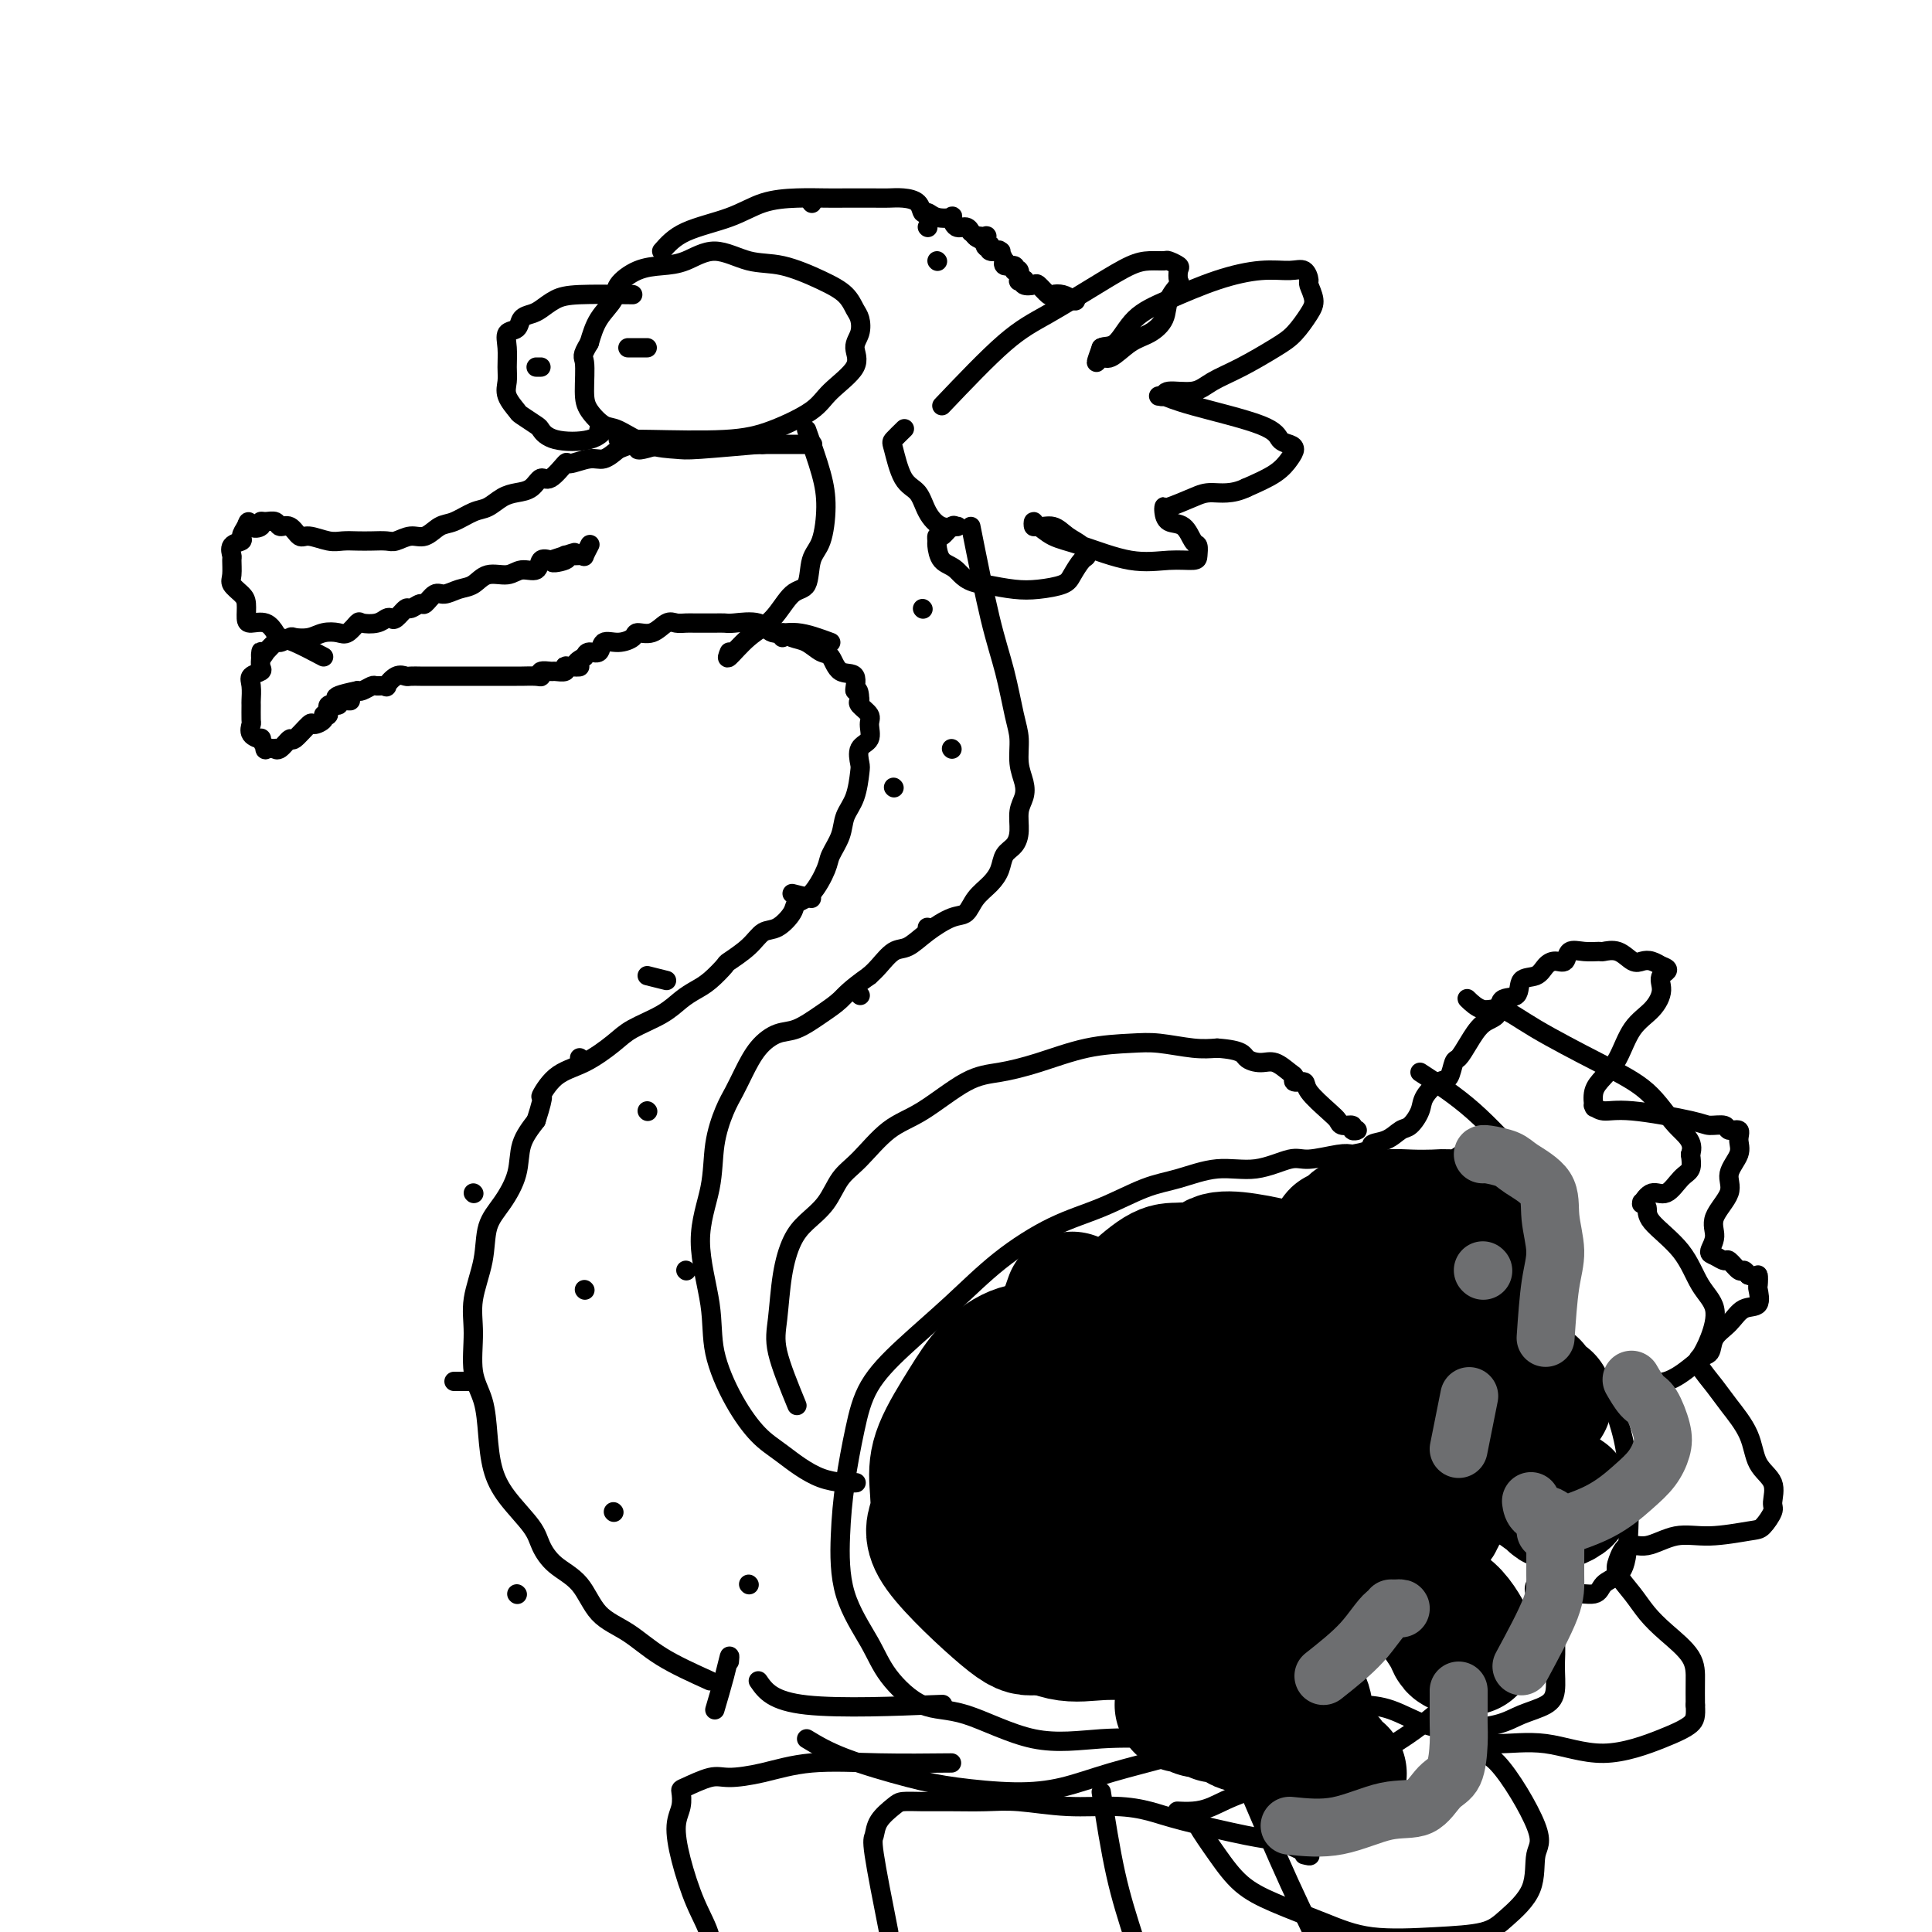 <svg viewBox='0 0 400 400' version='1.1' xmlns='http://www.w3.org/2000/svg' xmlns:xlink='http://www.w3.org/1999/xlink'><g fill='none' stroke='#000000' stroke-width='4' stroke-linecap='round' stroke-linejoin='round'><path d='M147,348c-3.593,-1.626 -7.185,-3.253 -10,-5c-2.815,-1.747 -4.852,-3.615 -7,-5c-2.148,-1.385 -4.407,-2.287 -6,-4c-1.593,-1.713 -2.520,-4.239 -4,-6c-1.480,-1.761 -3.514,-2.758 -5,-4c-1.486,-1.242 -2.426,-2.728 -3,-4c-0.574,-1.272 -0.782,-2.331 -2,-4c-1.218,-1.669 -3.444,-3.948 -5,-6c-1.556,-2.052 -2.441,-3.877 -3,-6c-0.559,-2.123 -0.793,-4.543 -1,-7c-0.207,-2.457 -0.388,-4.952 -1,-7c-0.612,-2.048 -1.655,-3.650 -2,-6c-0.345,-2.350 0.007,-5.449 0,-8c-0.007,-2.551 -0.373,-4.554 0,-7c0.373,-2.446 1.485,-5.336 2,-8c0.515,-2.664 0.434,-5.103 1,-7c0.566,-1.897 1.781,-3.251 3,-5c1.219,-1.749 2.444,-3.894 3,-6c0.556,-2.106 0.445,-4.173 1,-6c0.555,-1.827 1.778,-3.413 3,-5'/><path d='M111,232c2.130,-6.648 0.955,-4.767 1,-5c0.045,-0.233 1.310,-2.579 3,-4c1.690,-1.421 3.807,-1.917 6,-3c2.193,-1.083 4.463,-2.752 6,-4c1.537,-1.248 2.339,-2.076 4,-3c1.661,-0.924 4.179,-1.943 6,-3c1.821,-1.057 2.943,-2.151 4,-3c1.057,-0.849 2.047,-1.451 3,-2c0.953,-0.549 1.868,-1.044 3,-2c1.132,-0.956 2.480,-2.373 3,-3c0.520,-0.627 0.213,-0.465 1,-1c0.787,-0.535 2.668,-1.768 4,-3c1.332,-1.232 2.117,-2.463 3,-3c0.883,-0.537 1.865,-0.381 3,-1c1.135,-0.619 2.421,-2.013 3,-3c0.579,-0.987 0.449,-1.569 1,-2c0.551,-0.431 1.782,-0.713 3,-2c1.218,-1.287 2.424,-3.581 3,-5c0.576,-1.419 0.522,-1.963 1,-3c0.478,-1.037 1.488,-2.566 2,-4c0.512,-1.434 0.528,-2.772 1,-4c0.472,-1.228 1.402,-2.344 2,-4c0.598,-1.656 0.864,-3.851 1,-5c0.136,-1.149 0.144,-1.252 0,-2c-0.144,-0.748 -0.438,-2.140 0,-3c0.438,-0.860 1.609,-1.186 2,-2c0.391,-0.814 0.002,-2.115 0,-3c-0.002,-0.885 0.384,-1.354 0,-2c-0.384,-0.646 -1.538,-1.470 -2,-2c-0.462,-0.530 -0.231,-0.765 0,-1'/><path d='M178,145c-0.113,-3.369 -0.897,-1.791 -1,-2c-0.103,-0.209 0.475,-2.207 0,-3c-0.475,-0.793 -2.003,-0.383 -3,-1c-0.997,-0.617 -1.462,-2.261 -2,-3c-0.538,-0.739 -1.150,-0.574 -2,-1c-0.850,-0.426 -1.939,-1.444 -3,-2c-1.061,-0.556 -2.093,-0.650 -3,-1c-0.907,-0.350 -1.688,-0.957 -2,-1c-0.312,-0.043 -0.156,0.479 0,1'/><path d='M172,133c-2.446,-0.906 -4.892,-1.812 -7,-2c-2.108,-0.188 -3.879,0.342 -5,0c-1.121,-0.342 -1.594,-1.556 -3,-2c-1.406,-0.444 -3.745,-0.119 -5,0c-1.255,0.119 -1.424,0.032 -2,0c-0.576,-0.032 -1.558,-0.008 -2,0c-0.442,0.008 -0.344,0.000 -1,0c-0.656,-0.000 -2.065,0.008 -3,0c-0.935,-0.008 -1.396,-0.031 -2,0c-0.604,0.031 -1.351,0.116 -2,0c-0.649,-0.116 -1.202,-0.433 -2,0c-0.798,0.433 -1.843,1.617 -3,2c-1.157,0.383 -2.428,-0.033 -3,0c-0.572,0.033 -0.447,0.516 -1,1c-0.553,0.484 -1.783,0.969 -3,1c-1.217,0.031 -2.419,-0.394 -3,0c-0.581,0.394 -0.541,1.606 -1,2c-0.459,0.394 -1.417,-0.030 -2,0c-0.583,0.030 -0.792,0.515 -1,1'/><path d='M121,136c-3.063,1.532 -1.220,1.860 -1,2c0.220,0.140 -1.183,0.090 -2,0c-0.817,-0.090 -1.050,-0.221 -1,0c0.050,0.221 0.381,0.795 0,1c-0.381,0.205 -1.476,0.041 -2,0c-0.524,-0.041 -0.477,0.042 -1,0c-0.523,-0.042 -1.617,-0.207 -2,0c-0.383,0.207 -0.055,0.788 0,1c0.055,0.212 -0.164,0.057 -1,0c-0.836,-0.057 -2.288,-0.015 -3,0c-0.712,0.015 -0.685,0.004 -1,0c-0.315,-0.004 -0.973,-0.001 -2,0c-1.027,0.001 -2.424,0.000 -3,0c-0.576,-0.000 -0.333,-0.000 -1,0c-0.667,0.000 -2.245,0.000 -3,0c-0.755,-0.000 -0.688,-0.000 -1,0c-0.312,0.000 -1.005,-0.000 -2,0c-0.995,0.000 -2.293,0.000 -3,0c-0.707,-0.000 -0.823,-0.000 -1,0c-0.177,0.000 -0.414,0.001 -1,0c-0.586,-0.001 -1.521,-0.002 -2,0c-0.479,0.002 -0.500,0.008 -1,0c-0.500,-0.008 -1.477,-0.030 -2,0c-0.523,0.030 -0.592,0.114 -1,0c-0.408,-0.114 -1.155,-0.424 -2,0c-0.845,0.424 -1.788,1.581 -2,2c-0.212,0.419 0.308,0.098 0,0c-0.308,-0.098 -1.443,0.025 -2,0c-0.557,-0.025 -0.534,-0.199 -1,0c-0.466,0.199 -1.419,0.771 -2,1c-0.581,0.229 -0.791,0.114 -1,0'/><path d='M74,143c-7.682,1.531 -3.387,1.858 -2,2c1.387,0.142 -0.135,0.098 -1,0c-0.865,-0.098 -1.073,-0.251 -1,0c0.073,0.251 0.428,0.907 0,1c-0.428,0.093 -1.639,-0.377 -2,0c-0.361,0.377 0.127,1.600 0,2c-0.127,0.400 -0.868,-0.025 -1,0c-0.132,0.025 0.345,0.498 0,1c-0.345,0.502 -1.510,1.032 -2,1c-0.490,-0.032 -0.304,-0.625 -1,0c-0.696,0.625 -2.276,2.469 -3,3c-0.724,0.531 -0.594,-0.251 -1,0c-0.406,0.251 -1.347,1.533 -2,2c-0.653,0.467 -1.016,0.117 -1,0c0.016,-0.117 0.413,-0.003 0,0c-0.413,0.003 -1.635,-0.106 -2,0c-0.365,0.106 0.126,0.428 0,0c-0.126,-0.428 -0.871,-1.604 -1,-2c-0.129,-0.396 0.358,-0.012 0,0c-0.358,0.012 -1.560,-0.348 -2,-1c-0.440,-0.652 -0.117,-1.596 0,-2c0.117,-0.404 0.029,-0.269 0,-1c-0.029,-0.731 -0.000,-2.329 0,-3c0.000,-0.671 -0.028,-0.417 0,-1c0.028,-0.583 0.112,-2.004 0,-3c-0.112,-0.996 -0.422,-1.566 0,-2c0.422,-0.434 1.575,-0.732 2,-1c0.425,-0.268 0.121,-0.505 0,-1c-0.121,-0.495 -0.061,-1.247 0,-2'/><path d='M54,136c0.241,-2.405 -0.158,-0.419 0,0c0.158,0.419 0.873,-0.729 1,-1c0.127,-0.271 -0.332,0.333 0,0c0.332,-0.333 1.457,-1.605 2,-2c0.543,-0.395 0.504,0.087 1,0c0.496,-0.087 1.526,-0.742 2,-1c0.474,-0.258 0.392,-0.120 1,0c0.608,0.120 1.907,0.221 3,0c1.093,-0.221 1.979,-0.763 3,-1c1.021,-0.237 2.178,-0.168 3,0c0.822,0.168 1.309,0.434 2,0c0.691,-0.434 1.586,-1.567 2,-2c0.414,-0.433 0.347,-0.167 1,0c0.653,0.167 2.024,0.233 3,0c0.976,-0.233 1.556,-0.765 2,-1c0.444,-0.235 0.753,-0.172 1,0c0.247,0.172 0.432,0.455 1,0c0.568,-0.455 1.517,-1.646 2,-2c0.483,-0.354 0.499,0.130 1,0c0.501,-0.130 1.488,-0.875 2,-1c0.512,-0.125 0.549,0.371 1,0c0.451,-0.371 1.316,-1.610 2,-2c0.684,-0.390 1.187,0.068 2,0c0.813,-0.068 1.935,-0.664 3,-1c1.065,-0.336 2.072,-0.414 3,-1c0.928,-0.586 1.778,-1.681 3,-2c1.222,-0.319 2.816,0.138 4,0c1.184,-0.138 1.956,-0.872 3,-1c1.044,-0.128 2.358,0.350 3,0c0.642,-0.350 0.612,-1.529 1,-2c0.388,-0.471 1.194,-0.236 2,0'/><path d='M114,116c9.385,-3.110 2.847,-0.886 1,0c-1.847,0.886 0.998,0.433 2,0c1.002,-0.433 0.162,-0.846 0,-1c-0.162,-0.154 0.352,-0.049 1,0c0.648,0.049 1.428,0.041 2,0c0.572,-0.041 0.937,-0.114 1,0c0.063,0.114 -0.175,0.415 0,0c0.175,-0.415 0.764,-1.547 1,-2c0.236,-0.453 0.118,-0.226 0,0'/><path d='M67,136c-2.216,-1.169 -4.432,-2.337 -6,-3c-1.568,-0.663 -2.487,-0.820 -3,-1c-0.513,-0.180 -0.620,-0.384 -1,-1c-0.380,-0.616 -1.032,-1.645 -2,-2c-0.968,-0.355 -2.253,-0.035 -3,0c-0.747,0.035 -0.957,-0.216 -1,-1c-0.043,-0.784 0.079,-2.102 0,-3c-0.079,-0.898 -0.360,-1.377 -1,-2c-0.640,-0.623 -1.638,-1.389 -2,-2c-0.362,-0.611 -0.089,-1.067 0,-2c0.089,-0.933 -0.005,-2.343 0,-3c0.005,-0.657 0.109,-0.560 0,-1c-0.109,-0.440 -0.431,-1.417 0,-2c0.431,-0.583 1.616,-0.772 2,-1c0.384,-0.228 -0.033,-0.494 0,-1c0.033,-0.506 0.517,-1.253 1,-2'/><path d='M51,109c0.567,-1.873 0.485,-0.556 1,0c0.515,0.556 1.629,0.349 2,0c0.371,-0.349 0.000,-0.842 0,-1c-0.000,-0.158 0.371,0.018 1,0c0.629,-0.018 1.518,-0.230 2,0c0.482,0.230 0.559,0.903 1,1c0.441,0.097 1.248,-0.380 2,0c0.752,0.380 1.450,1.619 2,2c0.550,0.381 0.951,-0.094 2,0c1.049,0.094 2.746,0.757 4,1c1.254,0.243 2.064,0.066 3,0c0.936,-0.066 1.997,-0.022 3,0c1.003,0.022 1.948,0.022 3,0c1.052,-0.022 2.210,-0.065 3,0c0.790,0.065 1.211,0.240 2,0c0.789,-0.240 1.947,-0.894 3,-1c1.053,-0.106 2.000,0.338 3,0c1.000,-0.338 2.053,-1.456 3,-2c0.947,-0.544 1.790,-0.513 3,-1c1.210,-0.487 2.789,-1.491 4,-2c1.211,-0.509 2.054,-0.523 3,-1c0.946,-0.477 1.995,-1.417 3,-2c1.005,-0.583 1.965,-0.809 3,-1c1.035,-0.191 2.144,-0.348 3,-1c0.856,-0.652 1.457,-1.801 2,-2c0.543,-0.199 1.026,0.551 2,0c0.974,-0.551 2.438,-2.402 3,-3c0.562,-0.598 0.223,0.056 1,0c0.777,-0.056 2.671,-0.823 4,-1c1.329,-0.177 2.094,0.235 3,0c0.906,-0.235 1.953,-1.118 3,-2'/><path d='M128,93c6.832,-2.724 3.912,-0.534 4,0c0.088,0.534 3.183,-0.589 5,-1c1.817,-0.411 2.356,-0.110 3,0c0.644,0.110 1.394,0.030 2,0c0.606,-0.030 1.068,-0.008 2,0c0.932,0.008 2.336,0.002 3,0c0.664,-0.002 0.590,-0.001 1,0c0.410,0.001 1.303,0.000 2,0c0.697,-0.000 1.197,-0.000 2,0c0.803,0.000 1.908,0.000 3,0c1.092,-0.000 2.171,-0.000 3,0c0.829,0.000 1.410,0.000 2,0c0.590,-0.000 1.191,-0.000 2,0c0.809,0.000 1.825,0.000 3,0c1.175,-0.000 2.509,-0.000 3,0c0.491,0.000 0.140,0.000 0,0c-0.140,-0.000 -0.070,-0.000 0,0'/><path d='M128,91c1.504,-0.034 3.008,-0.069 7,0c3.992,0.069 10.472,0.241 15,0c4.528,-0.241 7.103,-0.897 10,-2c2.897,-1.103 6.114,-2.654 8,-4c1.886,-1.346 2.439,-2.486 4,-4c1.561,-1.514 4.128,-3.402 5,-5c0.872,-1.598 0.047,-2.907 0,-4c-0.047,-1.093 0.683,-1.972 1,-3c0.317,-1.028 0.222,-2.206 0,-3c-0.222,-0.794 -0.570,-1.205 -1,-2c-0.430,-0.795 -0.942,-1.974 -2,-3c-1.058,-1.026 -2.663,-1.900 -5,-3c-2.337,-1.100 -5.408,-2.424 -8,-3c-2.592,-0.576 -4.706,-0.402 -7,-1c-2.294,-0.598 -4.769,-1.969 -7,-2c-2.231,-0.031 -4.217,1.278 -6,2c-1.783,0.722 -3.363,0.856 -5,1c-1.637,0.144 -3.331,0.298 -5,1c-1.669,0.702 -3.313,1.951 -4,3c-0.687,1.049 -0.416,1.898 -1,3c-0.584,1.102 -2.024,2.458 -3,4c-0.976,1.542 -1.488,3.271 -2,5'/><path d='M122,71c-1.768,2.915 -1.189,2.701 -1,4c0.189,1.299 -0.013,4.110 0,6c0.013,1.890 0.241,2.860 1,4c0.759,1.140 2.049,2.450 3,3c0.951,0.550 1.563,0.340 3,1c1.437,0.660 3.698,2.191 6,3c2.302,0.809 4.644,0.896 6,1c1.356,0.104 1.724,0.224 5,0c3.276,-0.224 9.459,-0.791 12,-1c2.541,-0.209 1.440,-0.060 1,0c-0.440,0.060 -0.220,0.030 0,0'/><path d='M131,61c-4.162,-0.060 -8.324,-0.119 -11,0c-2.676,0.119 -3.868,0.417 -5,1c-1.132,0.583 -2.206,1.450 -3,2c-0.794,0.550 -1.309,0.782 -2,1c-0.691,0.218 -1.558,0.421 -2,1c-0.442,0.579 -0.458,1.533 -1,2c-0.542,0.467 -1.611,0.445 -2,1c-0.389,0.555 -0.097,1.686 0,3c0.097,1.314 -0.001,2.809 0,4c0.001,1.191 0.102,2.077 0,3c-0.102,0.923 -0.407,1.881 0,3c0.407,1.119 1.526,2.398 2,3c0.474,0.602 0.304,0.527 1,1c0.696,0.473 2.257,1.492 3,2c0.743,0.508 0.666,0.503 1,1c0.334,0.497 1.079,1.494 3,2c1.921,0.506 5.017,0.521 7,0c1.983,-0.521 2.852,-1.577 3,-2c0.148,-0.423 -0.426,-0.211 -1,0'/><path d='M134,72c0.000,0.000 -4.000,0.000 -4,0'/><path d='M111,76c0.000,0.000 1.000,0.000 1,0'/><path d='M167,89c1.140,3.201 2.279,6.403 3,9c0.721,2.597 1.022,4.590 1,7c-0.022,2.410 -0.367,5.236 -1,7c-0.633,1.764 -1.554,2.466 -2,4c-0.446,1.534 -0.418,3.901 -1,5c-0.582,1.099 -1.775,0.930 -3,2c-1.225,1.070 -2.483,3.380 -4,5c-1.517,1.620 -3.293,2.552 -5,4c-1.707,1.448 -3.345,3.414 -4,4c-0.655,0.586 -0.328,-0.207 0,-1'/><path d='M137,52c1.261,-1.434 2.522,-2.868 5,-4c2.478,-1.132 6.172,-1.964 9,-3c2.828,-1.036 4.788,-2.278 7,-3c2.212,-0.722 4.675,-0.925 7,-1c2.325,-0.075 4.512,-0.020 6,0c1.488,0.020 2.276,0.007 4,0c1.724,-0.007 4.384,-0.008 6,0c1.616,0.008 2.187,0.026 3,0c0.813,-0.026 1.869,-0.094 3,0c1.131,0.094 2.339,0.351 3,1c0.661,0.649 0.775,1.688 1,2c0.225,0.312 0.560,-0.105 1,0c0.440,0.105 0.986,0.731 2,1c1.014,0.269 2.496,0.181 3,0c0.504,-0.181 0.029,-0.456 0,0c-0.029,0.456 0.387,1.641 1,2c0.613,0.359 1.422,-0.110 2,0c0.578,0.110 0.925,0.799 1,1c0.075,0.201 -0.121,-0.085 0,0c0.121,0.085 0.561,0.543 1,1'/><path d='M202,49c2.200,1.229 0.201,0.301 0,0c-0.201,-0.301 1.397,0.023 2,0c0.603,-0.023 0.212,-0.395 0,0c-0.212,0.395 -0.246,1.556 0,2c0.246,0.444 0.770,0.172 1,0c0.230,-0.172 0.166,-0.244 0,0c-0.166,0.244 -0.433,0.805 0,1c0.433,0.195 1.567,0.023 2,0c0.433,-0.023 0.167,0.103 0,0c-0.167,-0.103 -0.233,-0.435 0,0c0.233,0.435 0.766,1.637 1,2c0.234,0.363 0.168,-0.113 0,0c-0.168,0.113 -0.438,0.815 0,1c0.438,0.185 1.585,-0.149 2,0c0.415,0.149 0.097,0.779 0,1c-0.097,0.221 0.026,0.031 0,0c-0.026,-0.031 -0.199,0.097 0,0c0.199,-0.097 0.772,-0.419 1,0c0.228,0.419 0.112,1.580 0,2c-0.112,0.420 -0.219,0.099 0,0c0.219,-0.099 0.764,0.024 1,0c0.236,-0.024 0.161,-0.195 0,0c-0.161,0.195 -0.409,0.756 0,1c0.409,0.244 1.474,0.170 2,0c0.526,-0.170 0.511,-0.435 1,0c0.489,0.435 1.482,1.570 2,2c0.518,0.430 0.563,0.154 1,0c0.437,-0.154 1.268,-0.187 2,0c0.732,0.187 1.366,0.593 2,1'/><path d='M222,62c1.500,0.500 0.250,0.250 -1,0'/><path d='M195,84c4.729,-4.967 9.458,-9.933 13,-13c3.542,-3.067 5.899,-4.233 9,-6c3.101,-1.767 6.948,-4.135 10,-6c3.052,-1.865 5.309,-3.229 7,-4c1.691,-0.771 2.817,-0.951 4,-1c1.183,-0.049 2.421,0.032 3,0c0.579,-0.032 0.497,-0.179 1,0c0.503,0.179 1.592,0.683 2,1c0.408,0.317 0.136,0.447 0,1c-0.136,0.553 -0.136,1.528 0,2c0.136,0.472 0.407,0.443 0,1c-0.407,0.557 -1.492,1.702 -2,3c-0.508,1.298 -0.440,2.749 -1,4c-0.560,1.251 -1.748,2.303 -3,3c-1.252,0.697 -2.567,1.040 -4,2c-1.433,0.960 -2.982,2.536 -4,3c-1.018,0.464 -1.505,-0.183 -2,0c-0.495,0.183 -0.999,1.195 -1,1c-0.001,-0.195 0.499,-1.598 1,-3'/><path d='M228,72c0.671,-0.437 1.847,-0.030 3,-1c1.153,-0.970 2.283,-3.317 4,-5c1.717,-1.683 4.022,-2.702 7,-4c2.978,-1.298 6.630,-2.877 10,-4c3.370,-1.123 6.457,-1.792 9,-2c2.543,-0.208 4.542,0.045 6,0c1.458,-0.045 2.375,-0.386 3,0c0.625,0.386 0.957,1.500 1,2c0.043,0.500 -0.204,0.387 0,1c0.204,0.613 0.861,1.953 1,3c0.139,1.047 -0.238,1.803 -1,3c-0.762,1.197 -1.909,2.836 -3,4c-1.091,1.164 -2.124,1.852 -4,3c-1.876,1.148 -4.593,2.756 -7,4c-2.407,1.244 -4.505,2.123 -6,3c-1.495,0.877 -2.387,1.752 -4,2c-1.613,0.248 -3.948,-0.131 -5,0c-1.052,0.131 -0.823,0.771 -1,1c-0.177,0.229 -0.762,0.045 -1,0c-0.238,-0.045 -0.128,0.047 0,0c0.128,-0.047 0.275,-0.234 1,0c0.725,0.234 2.027,0.888 6,2c3.973,1.112 10.618,2.681 14,4c3.382,1.319 3.502,2.387 4,3c0.498,0.613 1.374,0.772 2,1c0.626,0.228 1.003,0.525 1,1c-0.003,0.475 -0.385,1.128 -1,2c-0.615,0.872 -1.461,1.963 -3,3c-1.539,1.037 -3.769,2.018 -6,3'/><path d='M258,101c-2.967,1.436 -5.383,1.025 -7,1c-1.617,-0.025 -2.434,0.335 -4,1c-1.566,0.665 -3.883,1.636 -5,2c-1.117,0.364 -1.036,0.123 -1,0c0.036,-0.123 0.026,-0.127 0,0c-0.026,0.127 -0.070,0.386 0,1c0.070,0.614 0.253,1.582 1,2c0.747,0.418 2.056,0.284 3,1c0.944,0.716 1.522,2.282 2,3c0.478,0.718 0.857,0.587 1,1c0.143,0.413 0.052,1.369 0,2c-0.052,0.631 -0.065,0.938 -1,1c-0.935,0.062 -2.793,-0.121 -5,0c-2.207,0.121 -4.763,0.545 -8,0c-3.237,-0.545 -7.155,-2.060 -10,-3c-2.845,-0.940 -4.617,-1.305 -6,-2c-1.383,-0.695 -2.376,-1.718 -3,-2c-0.624,-0.282 -0.880,0.179 -1,0c-0.120,-0.179 -0.103,-0.999 0,-1c0.103,-0.001 0.291,0.816 1,1c0.709,0.184 1.939,-0.265 3,0c1.061,0.265 1.952,1.243 3,2c1.048,0.757 2.253,1.291 3,2c0.747,0.709 1.036,1.591 1,2c-0.036,0.409 -0.398,0.345 -1,1c-0.602,0.655 -1.443,2.029 -2,3c-0.557,0.971 -0.830,1.539 -2,2c-1.170,0.461 -3.238,0.817 -5,1c-1.762,0.183 -3.218,0.195 -5,0c-1.782,-0.195 -3.891,-0.598 -6,-1'/><path d='M204,121c-3.978,-0.294 -4.923,-2.031 -6,-3c-1.077,-0.969 -2.287,-1.172 -3,-2c-0.713,-0.828 -0.931,-2.282 -1,-3c-0.069,-0.718 0.009,-0.700 0,-1c-0.009,-0.300 -0.105,-0.918 0,-1c0.105,-0.082 0.412,0.372 1,0c0.588,-0.372 1.458,-1.572 2,-2c0.542,-0.428 0.757,-0.086 1,0c0.243,0.086 0.515,-0.084 0,0c-0.515,0.084 -1.815,0.422 -3,0c-1.185,-0.422 -2.253,-1.603 -3,-3c-0.747,-1.397 -1.174,-3.009 -2,-4c-0.826,-0.991 -2.053,-1.362 -3,-3c-0.947,-1.638 -1.615,-4.542 -2,-6c-0.385,-1.458 -0.488,-1.469 0,-2c0.488,-0.531 1.568,-1.580 2,-2c0.432,-0.420 0.216,-0.210 0,0'/><path d='M201,109c1.403,7.026 2.806,14.052 4,19c1.194,4.948 2.180,7.818 3,11c0.820,3.182 1.475,6.676 2,9c0.525,2.324 0.921,3.478 1,5c0.079,1.522 -0.161,3.411 0,5c0.161,1.589 0.721,2.877 1,4c0.279,1.123 0.278,2.082 0,3c-0.278,0.918 -0.833,1.796 -1,3c-0.167,1.204 0.056,2.734 0,4c-0.056,1.266 -0.389,2.267 -1,3c-0.611,0.733 -1.500,1.198 -2,2c-0.500,0.802 -0.610,1.939 -1,3c-0.390,1.061 -1.058,2.044 -2,3c-0.942,0.956 -2.156,1.885 -3,3c-0.844,1.115 -1.317,2.415 -2,3c-0.683,0.585 -1.576,0.453 -3,1c-1.424,0.547 -3.379,1.771 -5,3c-1.621,1.229 -2.909,2.464 -4,3c-1.091,0.536 -1.986,0.375 -3,1c-1.014,0.625 -2.147,2.036 -3,3c-0.853,0.964 -1.427,1.482 -2,2'/><path d='M180,202c-4.278,3.008 -4.973,4.029 -6,5c-1.027,0.971 -2.386,1.894 -4,3c-1.614,1.106 -3.482,2.396 -5,3c-1.518,0.604 -2.685,0.522 -4,1c-1.315,0.478 -2.776,1.517 -4,3c-1.224,1.483 -2.210,3.410 -3,5c-0.790,1.590 -1.384,2.841 -2,4c-0.616,1.159 -1.254,2.225 -2,4c-0.746,1.775 -1.600,4.259 -2,7c-0.400,2.741 -0.345,5.739 -1,9c-0.655,3.261 -2.020,6.785 -2,11c0.020,4.215 1.426,9.122 2,13c0.574,3.878 0.316,6.728 1,10c0.684,3.272 2.308,6.968 4,10c1.692,3.032 3.451,5.401 5,7c1.549,1.599 2.890,2.429 5,4c2.110,1.571 4.991,3.885 8,5c3.009,1.115 6.145,1.033 7,1c0.855,-0.033 -0.573,-0.016 -2,0'/><path d='M241,360c-4.274,-0.146 -8.549,-0.291 -13,0c-4.451,0.291 -9.080,1.019 -14,0c-4.920,-1.019 -10.131,-3.786 -14,-5c-3.869,-1.214 -6.396,-0.876 -9,-2c-2.604,-1.124 -5.284,-3.709 -7,-6c-1.716,-2.291 -2.468,-4.286 -4,-7c-1.532,-2.714 -3.844,-6.145 -5,-10c-1.156,-3.855 -1.157,-8.134 -1,-12c0.157,-3.866 0.471,-7.318 1,-11c0.529,-3.682 1.273,-7.595 2,-11c0.727,-3.405 1.436,-6.301 3,-9c1.564,-2.699 3.983,-5.200 7,-8c3.017,-2.800 6.633,-5.899 10,-9c3.367,-3.101 6.484,-6.206 10,-9c3.516,-2.794 7.431,-5.279 11,-7c3.569,-1.721 6.790,-2.680 10,-4c3.210,-1.320 6.407,-3.003 9,-4c2.593,-0.997 4.582,-1.310 7,-2c2.418,-0.690 5.267,-1.758 8,-2c2.733,-0.242 5.351,0.341 8,0c2.649,-0.341 5.329,-1.607 7,-2c1.671,-0.393 2.335,0.086 4,0c1.665,-0.086 4.333,-0.739 6,-1c1.667,-0.261 2.334,-0.131 3,0'/><path d='M280,239c5.098,-0.887 3.842,-1.606 4,-2c0.158,-0.394 1.728,-0.464 3,-1c1.272,-0.536 2.245,-1.538 3,-2c0.755,-0.462 1.291,-0.384 2,-1c0.709,-0.616 1.591,-1.927 2,-3c0.409,-1.073 0.347,-1.907 1,-3c0.653,-1.093 2.023,-2.444 3,-3c0.977,-0.556 1.563,-0.317 2,-1c0.437,-0.683 0.727,-2.289 1,-3c0.273,-0.711 0.529,-0.527 1,-1c0.471,-0.473 1.156,-1.602 2,-3c0.844,-1.398 1.845,-3.065 3,-4c1.155,-0.935 2.463,-1.139 3,-2c0.537,-0.861 0.304,-2.381 1,-3c0.696,-0.619 2.322,-0.338 3,-1c0.678,-0.662 0.409,-2.266 1,-3c0.591,-0.734 2.041,-0.596 3,-1c0.959,-0.404 1.428,-1.348 2,-2c0.572,-0.652 1.246,-1.012 2,-1c0.754,0.012 1.587,0.396 2,0c0.413,-0.396 0.407,-1.572 1,-2c0.593,-0.428 1.787,-0.107 3,0c1.213,0.107 2.447,0.001 3,0c0.553,-0.001 0.427,0.104 1,0c0.573,-0.104 1.846,-0.416 3,0c1.154,0.416 2.191,1.562 3,2c0.809,0.438 1.392,0.169 2,0c0.608,-0.169 1.241,-0.238 2,0c0.759,0.238 1.646,0.782 2,1c0.354,0.218 0.177,0.109 0,0'/><path d='M344,200c2.457,0.789 0.601,1.260 0,2c-0.601,0.740 0.054,1.748 0,3c-0.054,1.252 -0.817,2.746 -2,4c-1.183,1.254 -2.786,2.266 -4,4c-1.214,1.734 -2.038,4.188 -3,6c-0.962,1.812 -2.063,2.982 -3,4c-0.937,1.018 -1.711,1.885 -2,3c-0.289,1.115 -0.094,2.479 0,3c0.094,0.521 0.088,0.199 0,0c-0.088,-0.199 -0.257,-0.273 0,0c0.257,0.273 0.941,0.895 2,1c1.059,0.105 2.492,-0.308 6,0c3.508,0.308 9.091,1.335 12,2c2.909,0.665 3.143,0.968 4,1c0.857,0.032 2.337,-0.208 3,0c0.663,0.208 0.509,0.863 1,1c0.491,0.137 1.627,-0.243 2,0c0.373,0.243 -0.017,1.110 0,2c0.017,0.890 0.440,1.802 0,3c-0.440,1.198 -1.744,2.682 -2,4c-0.256,1.318 0.536,2.471 0,4c-0.536,1.529 -2.399,3.433 -3,5c-0.601,1.567 0.062,2.796 0,4c-0.062,1.204 -0.847,2.383 -1,3c-0.153,0.617 0.326,0.672 1,1c0.674,0.328 1.542,0.928 2,1c0.458,0.072 0.504,-0.383 1,0c0.496,0.383 1.441,1.603 2,2c0.559,0.397 0.731,-0.029 1,0c0.269,0.029 0.634,0.515 1,1'/><path d='M362,264c1.688,0.656 1.907,-0.205 2,0c0.093,0.205 0.059,1.476 0,2c-0.059,0.524 -0.142,0.303 0,1c0.142,0.697 0.509,2.313 0,3c-0.509,0.687 -1.895,0.446 -3,1c-1.105,0.554 -1.931,1.904 -3,3c-1.069,1.096 -2.382,1.938 -3,3c-0.618,1.062 -0.540,2.344 -1,3c-0.460,0.656 -1.458,0.687 -2,1c-0.542,0.313 -0.628,0.909 0,2c0.628,1.091 1.969,2.678 3,4c1.031,1.322 1.750,2.378 3,4c1.250,1.622 3.030,3.809 4,6c0.970,2.191 1.129,4.388 2,6c0.871,1.612 2.453,2.641 3,4c0.547,1.359 0.059,3.048 0,4c-0.059,0.952 0.310,1.167 0,2c-0.310,0.833 -1.300,2.284 -2,3c-0.700,0.716 -1.111,0.697 -3,1c-1.889,0.303 -5.255,0.927 -8,1c-2.745,0.073 -4.867,-0.407 -7,0c-2.133,0.407 -4.275,1.700 -6,2c-1.725,0.300 -3.032,-0.395 -4,0c-0.968,0.395 -1.598,1.878 -2,3c-0.402,1.122 -0.577,1.881 0,3c0.577,1.119 1.906,2.598 3,4c1.094,1.402 1.953,2.726 3,4c1.047,1.274 2.281,2.496 4,4c1.719,1.504 3.924,3.290 5,5c1.076,1.710 1.022,3.346 1,5c-0.022,1.654 -0.011,3.327 0,5'/><path d='M351,353c0.139,2.329 -0.012,3.151 -1,4c-0.988,0.849 -2.811,1.727 -6,3c-3.189,1.273 -7.744,2.943 -12,3c-4.256,0.057 -8.212,-1.500 -12,-2c-3.788,-0.500 -7.406,0.057 -10,0c-2.594,-0.057 -4.162,-0.727 -5,-1c-0.838,-0.273 -0.944,-0.148 -1,0c-0.056,0.148 -0.061,0.318 0,1c0.061,0.682 0.189,1.874 1,2c0.811,0.126 2.307,-0.816 5,2c2.693,2.816 6.584,9.388 8,13c1.416,3.612 0.356,4.263 0,6c-0.356,1.737 -0.010,4.559 -1,7c-0.990,2.441 -3.317,4.503 -5,6c-1.683,1.497 -2.724,2.431 -5,3c-2.276,0.569 -5.788,0.773 -10,1c-4.212,0.227 -9.126,0.479 -13,0c-3.874,-0.479 -6.710,-1.687 -10,-3c-3.290,-1.313 -7.036,-2.730 -10,-4c-2.964,-1.270 -5.148,-2.393 -7,-4c-1.852,-1.607 -3.373,-3.699 -5,-6c-1.627,-2.301 -3.361,-4.812 -4,-6c-0.639,-1.188 -0.183,-1.054 0,-1c0.183,0.054 0.091,0.027 0,0'/><path d='M237,357c5.426,3.912 10.852,7.824 15,10c4.148,2.176 7.017,2.615 10,3c2.983,0.385 6.082,0.715 8,1c1.918,0.285 2.657,0.525 4,0c1.343,-0.525 3.289,-1.815 4,-3c0.711,-1.185 0.188,-2.265 0,-4c-0.188,-1.735 -0.040,-4.125 0,-6c0.040,-1.875 -0.029,-3.233 0,-4c0.029,-0.767 0.155,-0.941 0,-1c-0.155,-0.059 -0.590,-0.001 0,0c0.590,0.001 2.205,-0.054 4,0c1.795,0.054 3.770,0.219 6,1c2.230,0.781 4.716,2.179 7,3c2.284,0.821 4.367,1.064 7,1c2.633,-0.064 5.815,-0.435 8,-1c2.185,-0.565 3.371,-1.325 5,-2c1.629,-0.675 3.701,-1.264 5,-2c1.299,-0.736 1.824,-1.620 2,-3c0.176,-1.380 0.001,-3.258 0,-5c-0.001,-1.742 0.170,-3.350 0,-5c-0.170,-1.650 -0.681,-3.343 -1,-5c-0.319,-1.657 -0.446,-3.279 -1,-4c-0.554,-0.721 -1.534,-0.540 -2,-1c-0.466,-0.460 -0.419,-1.560 0,-2c0.419,-0.440 1.209,-0.220 2,0'/><path d='M320,328c0.346,-3.407 1.213,0.574 2,2c0.787,1.426 1.496,0.296 3,0c1.504,-0.296 3.802,0.241 5,0c1.198,-0.241 1.295,-1.261 2,-2c0.705,-0.739 2.017,-1.198 3,-2c0.983,-0.802 1.636,-1.948 2,-6c0.364,-4.052 0.440,-11.009 0,-16c-0.440,-4.991 -1.394,-8.017 -2,-10c-0.606,-1.983 -0.862,-2.924 -1,-4c-0.138,-1.076 -0.156,-2.286 0,-3c0.156,-0.714 0.486,-0.934 1,-1c0.514,-0.066 1.212,0.020 2,0c0.788,-0.020 1.667,-0.145 3,0c1.333,0.145 3.120,0.559 5,0c1.880,-0.559 3.854,-2.093 5,-3c1.146,-0.907 1.464,-1.189 2,-2c0.536,-0.811 1.288,-2.153 2,-4c0.712,-1.847 1.383,-4.200 1,-6c-0.383,-1.800 -1.819,-3.046 -3,-5c-1.181,-1.954 -2.106,-4.615 -4,-7c-1.894,-2.385 -4.758,-4.493 -6,-6c-1.242,-1.507 -0.864,-2.412 -1,-3c-0.136,-0.588 -0.788,-0.859 -1,-1c-0.212,-0.141 0.015,-0.153 0,0c-0.015,0.153 -0.274,0.470 0,0c0.274,-0.470 1.079,-1.728 2,-2c0.921,-0.272 1.958,0.443 3,0c1.042,-0.443 2.088,-2.042 3,-3c0.912,-0.958 1.689,-1.274 2,-2c0.311,-0.726 0.155,-1.863 0,-3'/><path d='M350,239c0.964,-2.708 -1.127,-3.977 -3,-6c-1.873,-2.023 -3.529,-4.799 -6,-7c-2.471,-2.201 -5.755,-3.827 -10,-6c-4.245,-2.173 -9.449,-4.894 -13,-7c-3.551,-2.106 -5.449,-3.598 -7,-4c-1.551,-0.402 -2.755,0.284 -4,0c-1.245,-0.284 -2.529,-1.540 -3,-2c-0.471,-0.460 -0.127,-0.124 0,0c0.127,0.124 0.036,0.035 0,0c-0.036,-0.035 -0.018,-0.018 0,0'/><path d='M294,222c3.676,2.389 7.352,4.778 11,8c3.648,3.222 7.268,7.277 10,10c2.732,2.723 4.576,4.116 6,6c1.424,1.884 2.430,4.261 3,6c0.570,1.739 0.705,2.842 0,4c-0.705,1.158 -2.250,2.371 -4,3c-1.750,0.629 -3.704,0.675 -6,1c-2.296,0.325 -4.935,0.928 -6,1c-1.065,0.072 -0.557,-0.388 -1,0c-0.443,0.388 -1.835,1.623 -2,2c-0.165,0.377 0.899,-0.104 2,1c1.101,1.104 2.239,3.794 4,6c1.761,2.206 4.143,3.929 6,6c1.857,2.071 3.187,4.489 4,8c0.813,3.511 1.108,8.113 1,12c-0.108,3.887 -0.619,7.059 -2,10c-1.381,2.941 -3.633,5.653 -6,8c-2.367,2.347 -4.849,4.330 -7,6c-2.151,1.670 -3.972,3.027 -5,4c-1.028,0.973 -1.263,1.563 -2,2c-0.737,0.437 -1.977,0.722 -2,1c-0.023,0.278 1.169,0.549 2,1c0.831,0.451 1.301,1.083 2,2c0.699,0.917 1.628,2.119 3,3c1.372,0.881 3.186,1.440 5,2'/><path d='M310,335c1.777,1.751 1.219,1.627 1,3c-0.219,1.373 -0.098,4.243 -1,6c-0.902,1.757 -2.827,2.402 -5,4c-2.173,1.598 -4.594,4.147 -8,7c-3.406,2.853 -7.797,6.008 -12,8c-4.203,1.992 -8.220,2.821 -13,4c-4.780,1.179 -10.325,2.708 -14,4c-3.675,1.292 -5.480,2.346 -7,3c-1.520,0.654 -2.755,0.907 -4,1c-1.245,0.093 -2.498,0.027 -3,0c-0.502,-0.027 -0.251,-0.013 0,0'/></g>
<g fill='none' stroke='#000000' stroke-width='28' stroke-linecap='round' stroke-linejoin='round'><path d='M222,269c-2.577,7.330 -5.154,14.660 -7,20c-1.846,5.340 -2.961,8.689 -3,12c-0.039,3.311 0.997,6.583 2,10c1.003,3.417 1.971,6.977 3,9c1.029,2.023 2.119,2.508 4,3c1.881,0.492 4.555,0.992 7,1c2.445,0.008 4.662,-0.477 6,-1c1.338,-0.523 1.797,-1.083 3,-2c1.203,-0.917 3.152,-2.190 4,-3c0.848,-0.810 0.596,-1.158 1,-2c0.404,-0.842 1.462,-2.177 2,-3c0.538,-0.823 0.554,-1.132 0,-2c-0.554,-0.868 -1.677,-2.294 -2,-3c-0.323,-0.706 0.154,-0.691 -1,-2c-1.154,-1.309 -3.939,-3.940 -6,-5c-2.061,-1.060 -3.399,-0.548 -5,-1c-1.601,-0.452 -3.465,-1.868 -5,-2c-1.535,-0.132 -2.740,1.021 -4,2c-1.260,0.979 -2.574,1.785 -3,3c-0.426,1.215 0.035,2.838 0,4c-0.035,1.162 -0.568,1.863 0,3c0.568,1.137 2.235,2.710 4,4c1.765,1.290 3.628,2.299 5,3c1.372,0.701 2.254,1.095 4,1c1.746,-0.095 4.355,-0.679 6,-1c1.645,-0.321 2.327,-0.377 3,-1c0.673,-0.623 1.336,-1.811 2,-3'/><path d='M242,313c2.095,-1.974 1.834,-4.408 2,-7c0.166,-2.592 0.761,-5.343 1,-8c0.239,-2.657 0.124,-5.221 0,-7c-0.124,-1.779 -0.257,-2.773 -1,-4c-0.743,-1.227 -2.098,-2.686 -3,-4c-0.902,-1.314 -1.352,-2.484 -3,-3c-1.648,-0.516 -4.495,-0.377 -7,-1c-2.505,-0.623 -4.667,-2.008 -7,-2c-2.333,0.008 -4.835,1.410 -7,2c-2.165,0.590 -3.992,0.367 -6,1c-2.008,0.633 -4.196,2.122 -6,4c-1.804,1.878 -3.224,4.146 -5,7c-1.776,2.854 -3.910,6.296 -5,9c-1.090,2.704 -1.137,4.672 -1,7c0.137,2.328 0.458,5.015 0,7c-0.458,1.985 -1.693,3.266 1,7c2.693,3.734 9.316,9.920 13,13c3.684,3.080 4.429,3.055 6,3c1.571,-0.055 3.967,-0.138 7,0c3.033,0.138 6.704,0.498 9,0c2.296,-0.498 3.218,-1.856 5,-3c1.782,-1.144 4.425,-2.076 6,-3c1.575,-0.924 2.083,-1.840 3,-3c0.917,-1.160 2.244,-2.564 3,-4c0.756,-1.436 0.940,-2.904 1,-4c0.060,-1.096 -0.006,-1.821 0,-3c0.006,-1.179 0.084,-2.811 0,-4c-0.084,-1.189 -0.330,-1.936 -1,-3c-0.670,-1.064 -1.763,-2.447 -3,-4c-1.237,-1.553 -2.619,-3.277 -4,-5'/><path d='M240,301c-2.142,-2.455 -3.497,-2.593 -6,-3c-2.503,-0.407 -6.154,-1.082 -9,-2c-2.846,-0.918 -4.889,-2.080 -7,-2c-2.111,0.080 -4.292,1.401 -6,2c-1.708,0.599 -2.945,0.477 -4,1c-1.055,0.523 -1.929,1.693 -3,3c-1.071,1.307 -2.338,2.751 -3,4c-0.662,1.249 -0.718,2.302 -1,3c-0.282,0.698 -0.789,1.042 -1,3c-0.211,1.958 -0.125,5.531 0,8c0.125,2.469 0.288,3.836 1,5c0.712,1.164 1.971,2.126 3,4c1.029,1.874 1.827,4.660 3,6c1.173,1.340 2.722,1.233 5,2c2.278,0.767 5.286,2.407 8,3c2.714,0.593 5.133,0.139 8,0c2.867,-0.139 6.182,0.036 9,0c2.818,-0.036 5.139,-0.284 8,-1c2.861,-0.716 6.263,-1.899 9,-3c2.737,-1.101 4.810,-2.119 7,-4c2.190,-1.881 4.496,-4.626 6,-7c1.504,-2.374 2.205,-4.377 3,-7c0.795,-2.623 1.684,-5.865 2,-9c0.316,-3.135 0.058,-6.162 0,-9c-0.058,-2.838 0.085,-5.487 0,-8c-0.085,-2.513 -0.399,-4.889 -1,-7c-0.601,-2.111 -1.491,-3.958 -3,-6c-1.509,-2.042 -3.637,-4.281 -6,-6c-2.363,-1.719 -4.961,-2.920 -7,-4c-2.039,-1.080 -3.520,-2.040 -5,-3'/><path d='M250,264c-3.060,-1.300 -4.711,-1.051 -6,-1c-1.289,0.051 -2.215,-0.097 -4,1c-1.785,1.097 -4.427,3.438 -6,5c-1.573,1.562 -2.077,2.344 -3,4c-0.923,1.656 -2.264,4.186 -3,7c-0.736,2.814 -0.866,5.911 -1,9c-0.134,3.089 -0.271,6.169 0,9c0.271,2.831 0.949,5.414 3,9c2.051,3.586 5.474,8.174 8,11c2.526,2.826 4.153,3.889 6,5c1.847,1.111 3.913,2.270 7,3c3.087,0.730 7.193,1.032 10,1c2.807,-0.032 4.313,-0.399 7,-1c2.687,-0.601 6.556,-1.438 9,-3c2.444,-1.562 3.464,-3.850 5,-6c1.536,-2.150 3.587,-4.161 5,-7c1.413,-2.839 2.186,-6.504 3,-10c0.814,-3.496 1.668,-6.823 2,-9c0.332,-2.177 0.143,-3.205 0,-5c-0.143,-1.795 -0.239,-4.357 -1,-6c-0.761,-1.643 -2.186,-2.366 -4,-4c-1.814,-1.634 -4.016,-4.177 -6,-6c-1.984,-1.823 -3.748,-2.926 -6,-4c-2.252,-1.074 -4.990,-2.120 -8,-3c-3.010,-0.880 -6.292,-1.592 -9,-2c-2.708,-0.408 -4.842,-0.510 -6,0c-1.158,0.510 -1.341,1.631 -2,3c-0.659,1.369 -1.793,2.984 -3,5c-1.207,2.016 -2.488,4.433 -3,7c-0.512,2.567 -0.256,5.283 0,8'/><path d='M244,284c-0.031,3.025 -0.110,6.588 0,10c0.110,3.412 0.408,6.673 1,10c0.592,3.327 1.477,6.720 3,9c1.523,2.280 3.684,3.447 6,5c2.316,1.553 4.785,3.493 7,5c2.215,1.507 4.175,2.583 7,3c2.825,0.417 6.516,0.175 9,0c2.484,-0.175 3.761,-0.284 7,-2c3.239,-1.716 8.438,-5.038 11,-7c2.562,-1.962 2.486,-2.563 3,-4c0.514,-1.437 1.619,-3.709 2,-6c0.381,-2.291 0.038,-4.600 0,-7c-0.038,-2.400 0.228,-4.889 0,-7c-0.228,-2.111 -0.949,-3.842 -2,-6c-1.051,-2.158 -2.433,-4.744 -3,-6c-0.567,-1.256 -0.320,-1.184 -1,-2c-0.680,-0.816 -2.287,-2.522 -3,-3c-0.713,-0.478 -0.532,0.271 -1,0c-0.468,-0.271 -1.583,-1.563 -2,-2c-0.417,-0.437 -0.135,-0.018 0,0c0.135,0.018 0.122,-0.365 0,0c-0.122,0.365 -0.352,1.476 0,2c0.352,0.524 1.287,0.459 2,1c0.713,0.541 1.202,1.689 2,3c0.798,1.311 1.903,2.786 3,4c1.097,1.214 2.186,2.168 3,3c0.814,0.832 1.352,1.543 2,2c0.648,0.457 1.405,0.662 2,1c0.595,0.338 1.027,0.811 2,1c0.973,0.189 2.486,0.095 4,0'/><path d='M308,291c1.705,0.314 1.969,0.099 3,0c1.031,-0.099 2.829,-0.081 4,0c1.171,0.081 1.713,0.225 2,0c0.287,-0.225 0.317,-0.818 1,-1c0.683,-0.182 2.017,0.047 2,0c-0.017,-0.047 -1.387,-0.371 -2,-1c-0.613,-0.629 -0.468,-1.562 -1,-2c-0.532,-0.438 -1.739,-0.380 -3,-1c-1.261,-0.620 -2.575,-1.919 -4,-3c-1.425,-1.081 -2.962,-1.944 -5,-3c-2.038,-1.056 -4.576,-2.305 -7,-4c-2.424,-1.695 -4.734,-3.836 -7,-5c-2.266,-1.164 -4.487,-1.352 -6,-2c-1.513,-0.648 -2.318,-1.757 -3,-3c-0.682,-1.243 -1.240,-2.619 -2,-3c-0.760,-0.381 -1.720,0.233 -2,0c-0.280,-0.233 0.121,-1.315 0,-2c-0.121,-0.685 -0.764,-0.975 -1,-1c-0.236,-0.025 -0.064,0.213 0,0c0.064,-0.213 0.019,-0.878 0,-1c-0.019,-0.122 -0.013,0.300 0,0c0.013,-0.300 0.031,-1.323 0,-2c-0.031,-0.677 -0.113,-1.008 0,-1c0.113,0.008 0.419,0.356 1,0c0.581,-0.356 1.436,-1.416 2,-2c0.564,-0.584 0.837,-0.693 2,-1c1.163,-0.307 3.218,-0.811 5,-1c1.782,-0.189 3.292,-0.061 5,0c1.708,0.061 3.614,0.055 5,0c1.386,-0.055 2.253,-0.159 3,0c0.747,0.159 1.373,0.579 2,1'/><path d='M302,253c3.420,0.171 4.472,0.098 5,0c0.528,-0.098 0.534,-0.223 1,0c0.466,0.223 1.393,0.793 2,1c0.607,0.207 0.895,0.051 1,0c0.105,-0.051 0.028,0.001 0,0c-0.028,-0.001 -0.006,-0.057 0,0c0.006,0.057 -0.002,0.225 0,0c0.002,-0.225 0.015,-0.843 0,-1c-0.015,-0.157 -0.057,0.147 0,0c0.057,-0.147 0.211,-0.743 0,-1c-0.211,-0.257 -0.789,-0.173 -1,0c-0.211,0.173 -0.054,0.434 0,0c0.054,-0.434 0.007,-1.565 0,-2c-0.007,-0.435 0.026,-0.175 0,0c-0.026,0.175 -0.112,0.264 0,0c0.112,-0.264 0.422,-0.880 0,-1c-0.422,-0.120 -1.576,0.256 -2,1c-0.424,0.744 -0.116,1.857 0,3c0.116,1.143 0.041,2.317 0,4c-0.041,1.683 -0.050,3.876 0,6c0.050,2.124 0.157,4.178 0,6c-0.157,1.822 -0.579,3.411 -1,5'/><path d='M307,274c-0.453,4.178 -0.086,2.624 0,3c0.086,0.376 -0.108,2.683 0,4c0.108,1.317 0.518,1.644 0,3c-0.518,1.356 -1.965,3.742 -2,5c-0.035,1.258 1.341,1.390 2,2c0.659,0.610 0.601,1.699 1,3c0.399,1.301 1.256,2.816 2,4c0.744,1.184 1.377,2.039 2,3c0.623,0.961 1.236,2.028 2,3c0.764,0.972 1.678,1.850 3,3c1.322,1.150 3.051,2.573 4,3c0.949,0.427 1.118,-0.141 1,0c-0.118,0.141 -0.523,0.993 0,1c0.523,0.007 1.974,-0.829 2,-1c0.026,-0.171 -1.372,0.324 -2,0c-0.628,-0.324 -0.486,-1.466 -1,-2c-0.514,-0.534 -1.683,-0.458 -3,-1c-1.317,-0.542 -2.780,-1.700 -4,-3c-1.220,-1.300 -2.195,-2.741 -4,-4c-1.805,-1.259 -4.440,-2.336 -6,-3c-1.560,-0.664 -2.044,-0.915 -3,-1c-0.956,-0.085 -2.385,-0.005 -3,0c-0.615,0.005 -0.418,-0.067 -1,0c-0.582,0.067 -1.944,0.271 -3,1c-1.056,0.729 -1.808,1.983 -2,3c-0.192,1.017 0.175,1.798 0,3c-0.175,1.202 -0.893,2.823 -1,4c-0.107,1.177 0.398,1.908 1,4c0.602,2.092 1.301,5.546 2,9'/><path d='M294,320c0.578,2.967 0.522,3.884 1,6c0.478,2.116 1.489,5.432 2,7c0.511,1.568 0.523,1.387 1,2c0.477,0.613 1.420,2.021 2,3c0.580,0.979 0.796,1.530 1,2c0.204,0.470 0.397,0.860 1,1c0.603,0.140 1.615,0.031 2,0c0.385,-0.031 0.141,0.016 0,0c-0.141,-0.016 -0.181,-0.096 0,0c0.181,0.096 0.583,0.368 0,-1c-0.583,-1.368 -2.150,-4.376 -4,-6c-1.850,-1.624 -3.981,-1.863 -6,-3c-2.019,-1.137 -3.925,-3.172 -6,-4c-2.075,-0.828 -4.318,-0.450 -6,-1c-1.682,-0.550 -2.802,-2.028 -4,-2c-1.198,0.028 -2.472,1.561 -3,2c-0.528,0.439 -0.310,-0.217 -1,0c-0.690,0.217 -2.290,1.309 -3,2c-0.710,0.691 -0.532,0.983 -1,2c-0.468,1.017 -1.582,2.760 -2,4c-0.418,1.240 -0.141,1.978 0,3c0.141,1.022 0.146,2.328 0,4c-0.146,1.672 -0.443,3.708 0,6c0.443,2.292 1.627,4.838 2,6c0.373,1.162 -0.065,0.940 0,2c0.065,1.060 0.633,3.401 1,5c0.367,1.599 0.533,2.457 1,3c0.467,0.543 1.233,0.772 2,1'/><path d='M274,364c1.187,2.889 1.155,1.611 1,1c-0.155,-0.611 -0.431,-0.554 0,0c0.431,0.554 1.571,1.605 2,2c0.429,0.395 0.149,0.132 0,0c-0.149,-0.132 -0.167,-0.135 0,0c0.167,0.135 0.517,0.407 0,0c-0.517,-0.407 -1.903,-1.494 -3,-2c-1.097,-0.506 -1.904,-0.430 -3,-1c-1.096,-0.570 -2.480,-1.785 -4,-3c-1.520,-1.215 -3.176,-2.431 -5,-3c-1.824,-0.569 -3.817,-0.493 -5,-1c-1.183,-0.507 -1.557,-1.599 -2,-2c-0.443,-0.401 -0.955,-0.111 -1,0c-0.045,0.111 0.376,0.044 0,0c-0.376,-0.044 -1.550,-0.064 -2,0c-0.450,0.064 -0.175,0.213 0,0c0.175,-0.213 0.251,-0.788 0,-1c-0.251,-0.212 -0.828,-0.061 -1,0c-0.172,0.061 0.061,0.030 0,0c-0.061,-0.030 -0.416,-0.061 -1,0c-0.584,0.061 -1.397,0.212 -2,0c-0.603,-0.212 -0.997,-0.789 -1,-1c-0.003,-0.211 0.384,-0.057 0,0c-0.384,0.057 -1.538,0.016 -2,0c-0.462,-0.016 -0.231,-0.008 0,0'/></g>
<g fill='none' stroke='#000000' stroke-width='4' stroke-linecap='round' stroke-linejoin='round'><path d='M157,348c1.458,2.113 2.917,4.226 10,5c7.083,0.774 19.792,0.208 25,0c5.208,-0.208 2.917,-0.060 2,0c-0.917,0.060 -0.458,0.030 0,0'/><path d='M148,354c0.733,-2.489 1.467,-4.978 2,-7c0.533,-2.022 0.867,-3.578 1,-4c0.133,-0.422 0.067,0.289 0,1'/><path d='M107,330c0.000,0.000 0.100,0.100 0.1,0.1'/><path d='M94,286c0.000,0.000 4.000,0.000 4,0'/><path d='M98,247c0.000,0.000 0.100,0.100 0.1,0.1'/><path d='M120,219c0.000,0.000 0.100,0.100 0.1,0.1'/><path d='M127,313c0.000,0.000 0.100,0.100 0.1,0.1'/><path d='M155,328c0.000,0.000 0.100,0.100 0.1,0.1'/><path d='M121,267c0.000,0.000 0.100,0.100 0.1,0.1'/><path d='M134,230c0.000,0.000 0.100,0.100 0.1,0.1'/><path d='M134,202c0.000,0.000 4.000,1.000 4,1'/><path d='M164,185c0.000,0.000 4.000,1.000 4,1'/><path d='M185,163c0.000,0.000 0.100,0.100 0.1,0.1'/><path d='M192,192c0.000,0.000 0.100,0.100 0.1,0.1'/><path d='M197,155c0.000,0.000 0.100,0.100 0.1,0.1'/><path d='M191,126c0.000,0.000 0.100,0.100 0.1,0.1'/><path d='M194,54c0.000,0.000 0.100,0.100 0.1,0.1'/><path d='M168,42c0.000,0.000 0.100,0.100 0.1,0.1'/><path d='M192,47c0.000,0.000 0.100,0.100 0.1,0.1'/><path d='M178,206c0.000,0.000 0.100,0.100 0.1,0.1'/><path d='M142,263c0.000,0.000 0.100,0.100 0.1,0.1'/><path d='M165,291c-1.672,-4.080 -3.344,-8.159 -4,-11c-0.656,-2.841 -0.296,-4.442 0,-7c0.296,-2.558 0.529,-6.071 1,-9c0.471,-2.929 1.180,-5.274 2,-7c0.820,-1.726 1.750,-2.833 3,-4c1.250,-1.167 2.819,-2.395 4,-4c1.181,-1.605 1.973,-3.586 3,-5c1.027,-1.414 2.288,-2.262 4,-4c1.712,-1.738 3.875,-4.365 6,-6c2.125,-1.635 4.214,-2.277 7,-4c2.786,-1.723 6.271,-4.528 9,-6c2.729,-1.472 4.702,-1.611 7,-2c2.298,-0.389 4.921,-1.029 8,-2c3.079,-0.971 6.612,-2.274 10,-3c3.388,-0.726 6.630,-0.875 9,-1c2.370,-0.125 3.869,-0.226 6,0c2.131,0.226 4.895,0.779 7,1c2.105,0.221 3.553,0.111 5,0'/><path d='M252,217c5.391,0.384 5.368,1.345 6,2c0.632,0.655 1.919,1.003 3,1c1.081,-0.003 1.957,-0.356 3,0c1.043,0.356 2.251,1.420 3,2c0.749,0.580 1.037,0.677 1,1c-0.037,0.323 -0.399,0.874 0,1c0.399,0.126 1.559,-0.172 2,0c0.441,0.172 0.165,0.816 1,2c0.835,1.184 2.783,2.910 4,4c1.217,1.090 1.704,1.546 2,2c0.296,0.454 0.403,0.906 1,1c0.597,0.094 1.686,-0.171 2,0c0.314,0.171 -0.146,0.777 0,1c0.146,0.223 0.899,0.064 1,0c0.101,-0.064 -0.449,-0.032 -1,0'/><path d='M167,360c2.132,1.289 4.265,2.579 8,4c3.735,1.421 9.073,2.975 13,4c3.927,1.025 6.442,1.522 10,2c3.558,0.478 8.158,0.937 12,1c3.842,0.063 6.926,-0.268 10,-1c3.074,-0.732 6.137,-1.864 10,-3c3.863,-1.136 8.524,-2.277 11,-3c2.476,-0.723 2.767,-1.029 3,-1c0.233,0.029 0.409,0.392 1,0c0.591,-0.392 1.597,-1.541 2,-2c0.403,-0.459 0.201,-0.230 0,0'/><path d='M247,361c6.167,-1.667 3.083,-0.833 0,0'/><path d='M197,365c-5.007,0.051 -10.014,0.103 -15,0c-4.986,-0.103 -9.953,-0.360 -14,0c-4.047,0.360 -7.176,1.338 -10,2c-2.824,0.662 -5.344,1.009 -7,1c-1.656,-0.009 -2.448,-0.374 -4,0c-1.552,0.374 -3.864,1.488 -5,2c-1.136,0.512 -1.095,0.421 -1,1c0.095,0.579 0.243,1.829 0,3c-0.243,1.171 -0.877,2.262 -1,4c-0.123,1.738 0.264,4.122 1,7c0.736,2.878 1.821,6.250 3,9c1.179,2.750 2.451,4.878 3,7c0.549,2.122 0.374,4.239 1,6c0.626,1.761 2.053,3.166 4,5c1.947,1.834 4.413,4.095 5,5c0.587,0.905 -0.707,0.452 -2,0'/><path d='M184,400c-1.259,-6.378 -2.519,-12.756 -3,-16c-0.481,-3.244 -0.185,-3.352 0,-4c0.185,-0.648 0.259,-1.834 1,-3c0.741,-1.166 2.150,-2.312 3,-3c0.850,-0.688 1.143,-0.917 2,-1c0.857,-0.083 2.280,-0.018 4,0c1.720,0.018 3.739,-0.010 6,0c2.261,0.010 4.764,0.058 7,0c2.236,-0.058 4.204,-0.221 7,0c2.796,0.221 6.421,0.826 10,1c3.579,0.174 7.112,-0.083 10,0c2.888,0.083 5.131,0.507 7,1c1.869,0.493 3.364,1.054 7,2c3.636,0.946 9.414,2.278 13,3c3.586,0.722 4.982,0.833 6,1c1.018,0.167 1.659,0.391 3,1c1.341,0.609 3.383,1.603 4,2c0.617,0.397 -0.192,0.199 -1,0'/><path d='M228,371c0.941,5.997 1.883,11.993 3,17c1.117,5.007 2.410,9.024 4,14c1.590,4.976 3.478,10.911 5,15c1.522,4.089 2.679,6.332 4,8c1.321,1.668 2.806,2.762 3,3c0.194,0.238 -0.903,-0.381 -2,-1'/><path d='M257,367c3.500,8.214 7.000,16.429 10,23c3.000,6.571 5.500,11.500 8,17c2.500,5.500 5.000,11.571 6,14c1.000,2.429 0.500,1.214 0,0'/></g>
<g fill='none' stroke='#6D6E70' stroke-width='12' stroke-linecap='round' stroke-linejoin='round'><path d='M267,378c3.280,0.338 6.560,0.677 10,0c3.440,-0.677 7.041,-2.368 10,-3c2.959,-0.632 5.276,-0.203 7,-1c1.724,-0.797 2.854,-2.819 4,-4c1.146,-1.181 2.307,-1.519 3,-3c0.693,-1.481 0.918,-4.104 1,-6c0.082,-1.896 0.022,-3.065 0,-4c-0.022,-0.935 -0.006,-1.636 0,-3c0.006,-1.364 0.002,-3.390 0,-4c-0.002,-0.610 -0.001,0.195 0,1'/><path d='M315,345c2.425,-4.490 4.850,-8.981 6,-12c1.150,-3.019 1.026,-4.568 1,-7c-0.026,-2.432 0.045,-5.748 0,-8c-0.045,-2.252 -0.208,-3.439 -1,-4c-0.792,-0.561 -2.213,-0.497 -3,-1c-0.787,-0.503 -0.939,-1.572 -1,-2c-0.061,-0.428 -0.030,-0.214 0,0'/><path d='M320,317c3.962,-1.219 7.925,-2.438 11,-4c3.075,-1.562 5.263,-3.466 7,-5c1.737,-1.534 3.024,-2.699 4,-4c0.976,-1.301 1.641,-2.738 2,-4c0.359,-1.262 0.411,-2.349 0,-4c-0.411,-1.651 -1.285,-3.865 -2,-5c-0.715,-1.135 -1.269,-1.190 -2,-2c-0.731,-0.810 -1.637,-2.374 -2,-3c-0.363,-0.626 -0.181,-0.313 0,0'/><path d='M320,277c0.277,-4.028 0.555,-8.055 1,-11c0.445,-2.945 1.058,-4.806 1,-7c-0.058,-2.194 -0.786,-4.721 -1,-7c-0.214,-2.279 0.086,-4.309 -1,-6c-1.086,-1.691 -3.559,-3.041 -5,-4c-1.441,-0.959 -1.850,-1.525 -3,-2c-1.150,-0.475 -3.040,-0.859 -4,-1c-0.960,-0.141 -0.989,-0.038 -1,0c-0.011,0.038 -0.003,0.011 0,0c0.003,-0.011 0.002,-0.005 0,0'/><path d='M274,347c2.917,-2.310 5.833,-4.619 8,-7c2.167,-2.381 3.583,-4.833 5,-6c1.417,-1.167 2.833,-1.048 3,-1c0.167,0.048 -0.917,0.024 -2,0'/><path d='M302,300c0.833,-4.167 1.667,-8.333 2,-10c0.333,-1.667 0.167,-0.833 0,0'/><path d='M307,263c0.000,0.000 0.100,0.100 0.1,0.1'/></g>
</svg>